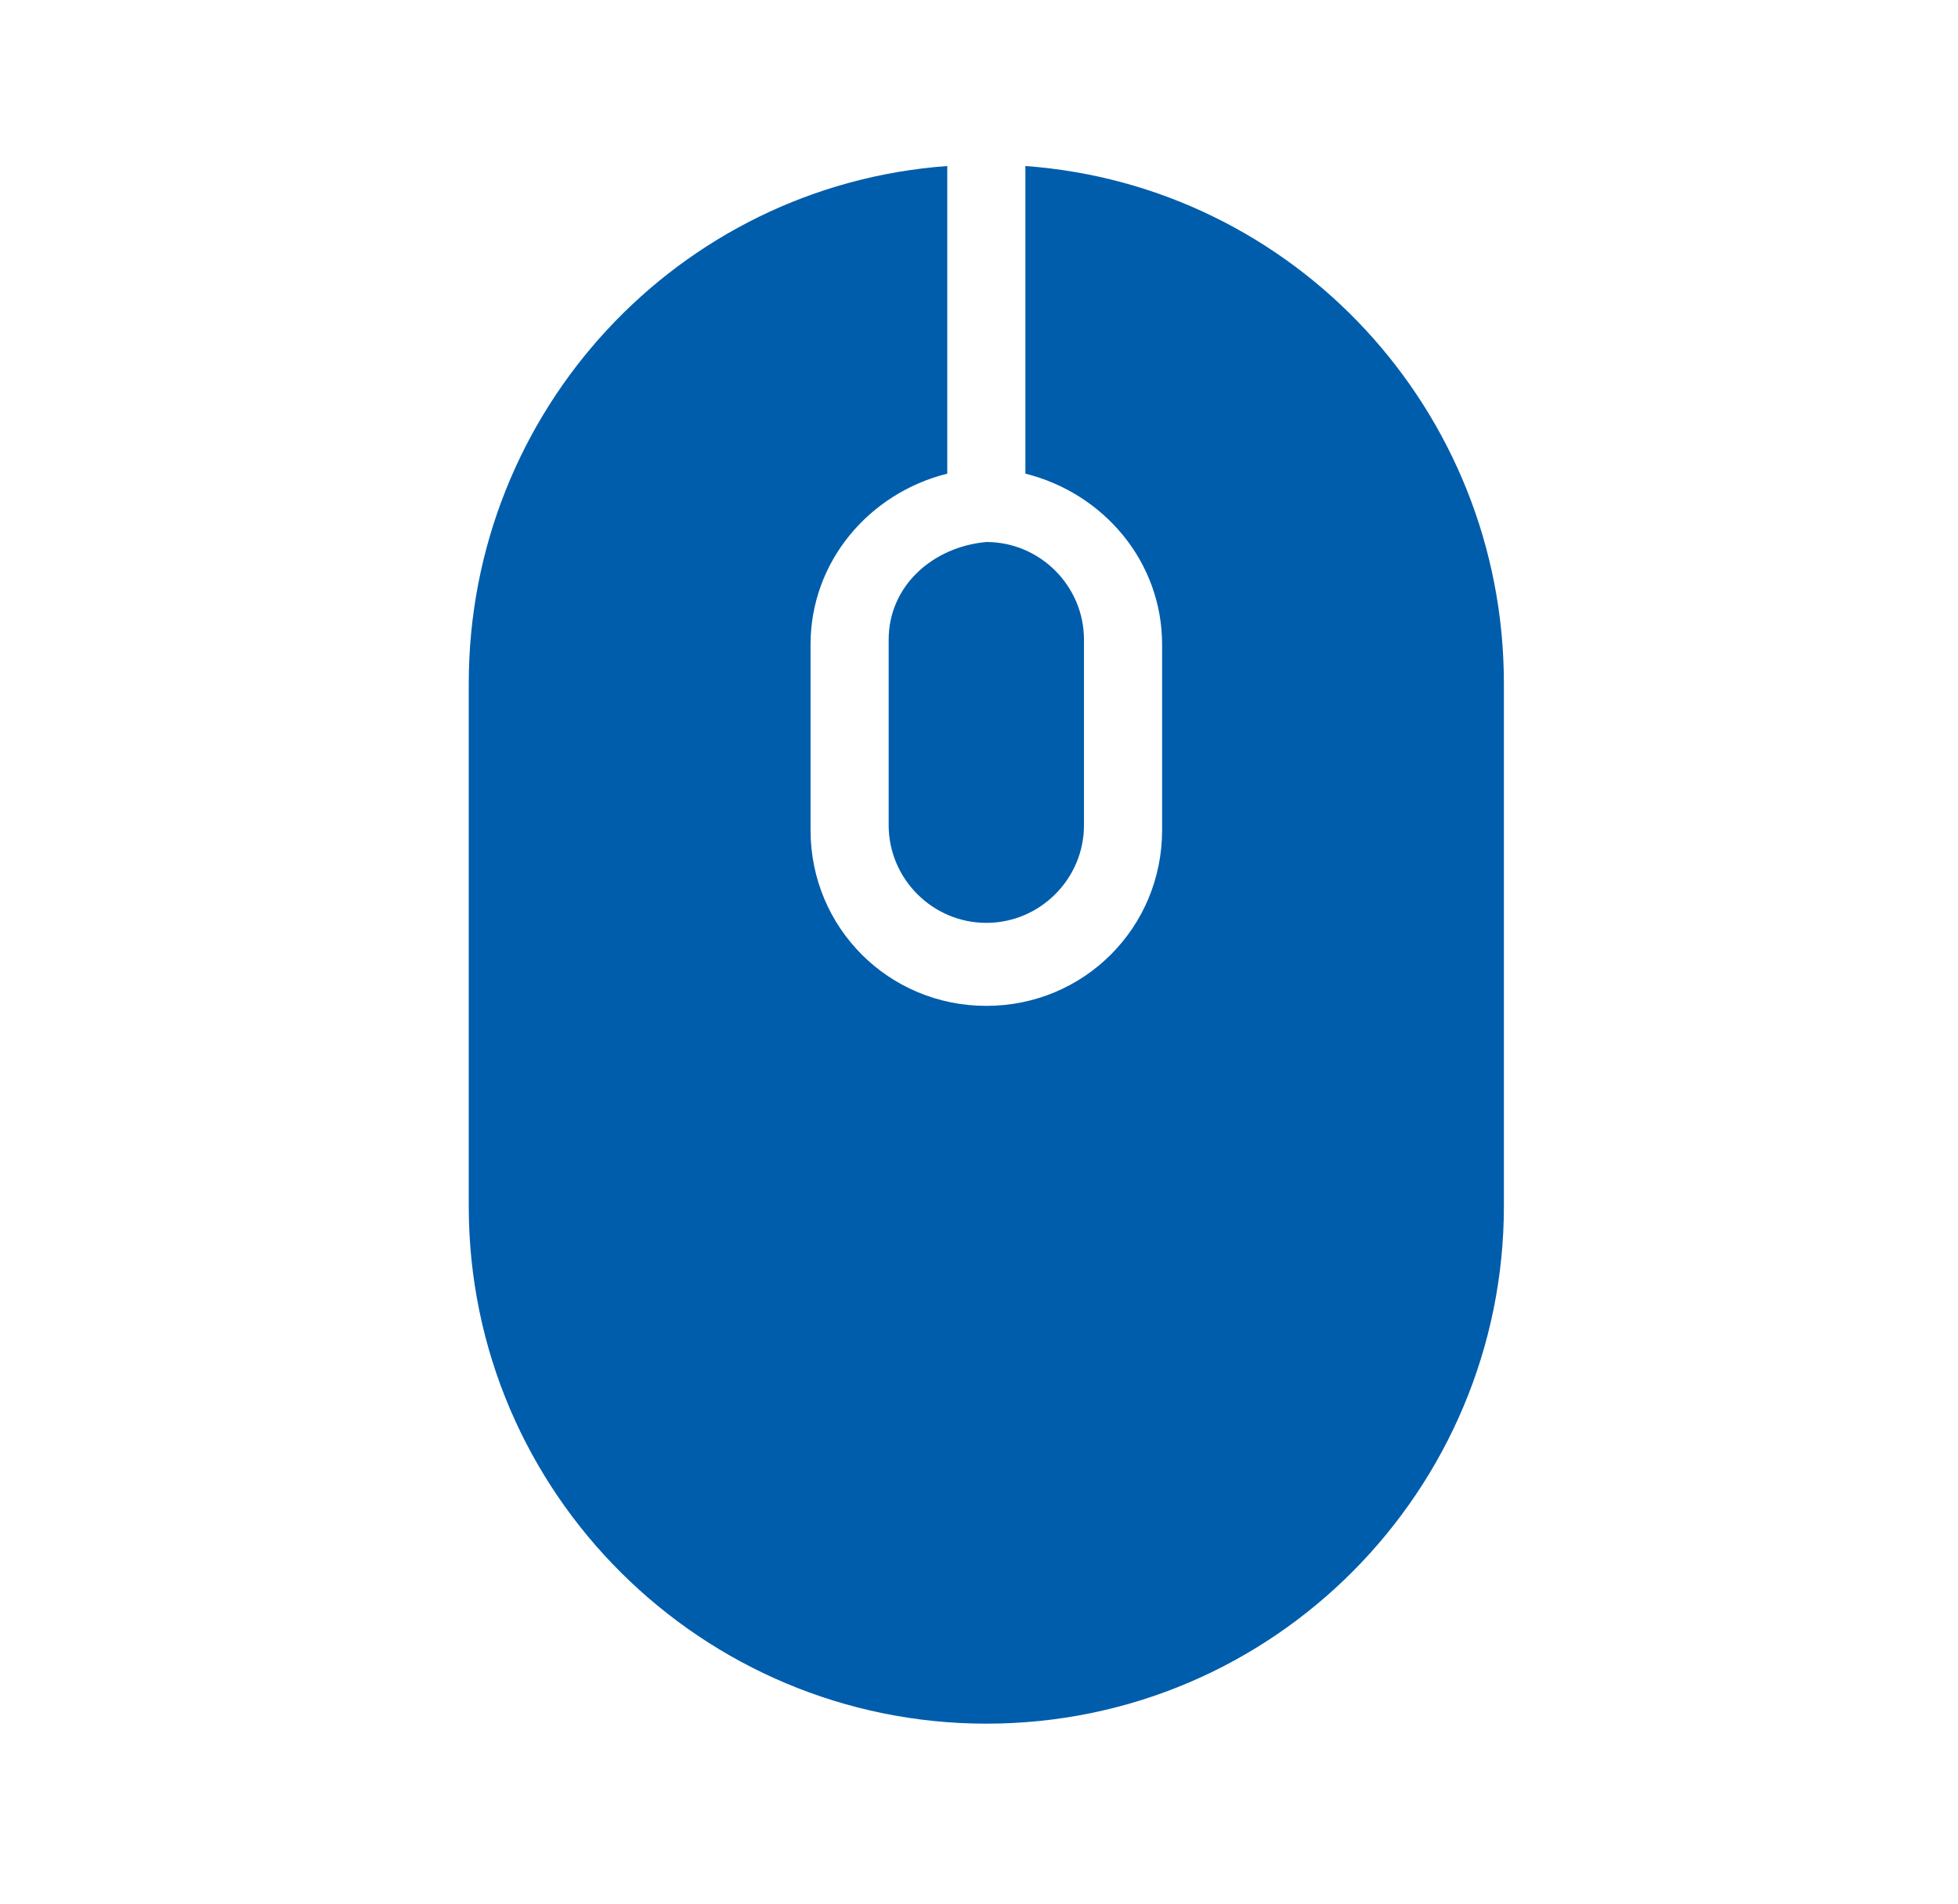 <?xml version="1.0" encoding="utf-8"?>
<!-- Generator: Adobe Illustrator 22.1.0, SVG Export Plug-In . SVG Version: 6.00 Build 0)  -->
<svg version="1.1" id="レイヤー_1" xmlns="http://www.w3.org/2000/svg" xmlns:xlink="http://www.w3.org/1999/xlink" x="0px"
	 y="0px" viewBox="0 0 40.1 39" style="enable-background:new 0 0 40.1 39;" xml:space="preserve">
<style type="text/css">
	.st0{fill:#005DAC;}
</style>
<g>
	<g>
		<path class="st0" d="M18.2,13.1v3.8c0,1.1,0.9,2,2,2c1.1,0,2-0.9,2-2v-3.8c0-1.1-0.9-2-2-2C19.1,11.2,18.2,12,18.2,13.1z"/>
		<path class="st0" d="M21,3.4v6.3c1.6,0.4,2.8,1.8,2.8,3.5v3.8c0,2-1.6,3.6-3.6,3.6c-2,0-3.6-1.6-3.6-3.6v-3.8
			c0-1.7,1.2-3.1,2.8-3.5V3.4c-5.5,0.4-9.8,5-9.8,10.6v10.7c0,5.9,4.8,10.6,10.6,10.6c5.9,0,10.6-4.8,10.6-10.6V14
			C30.8,8.4,26.5,3.8,21,3.4z"/>
	</g>
</g>
</svg>
